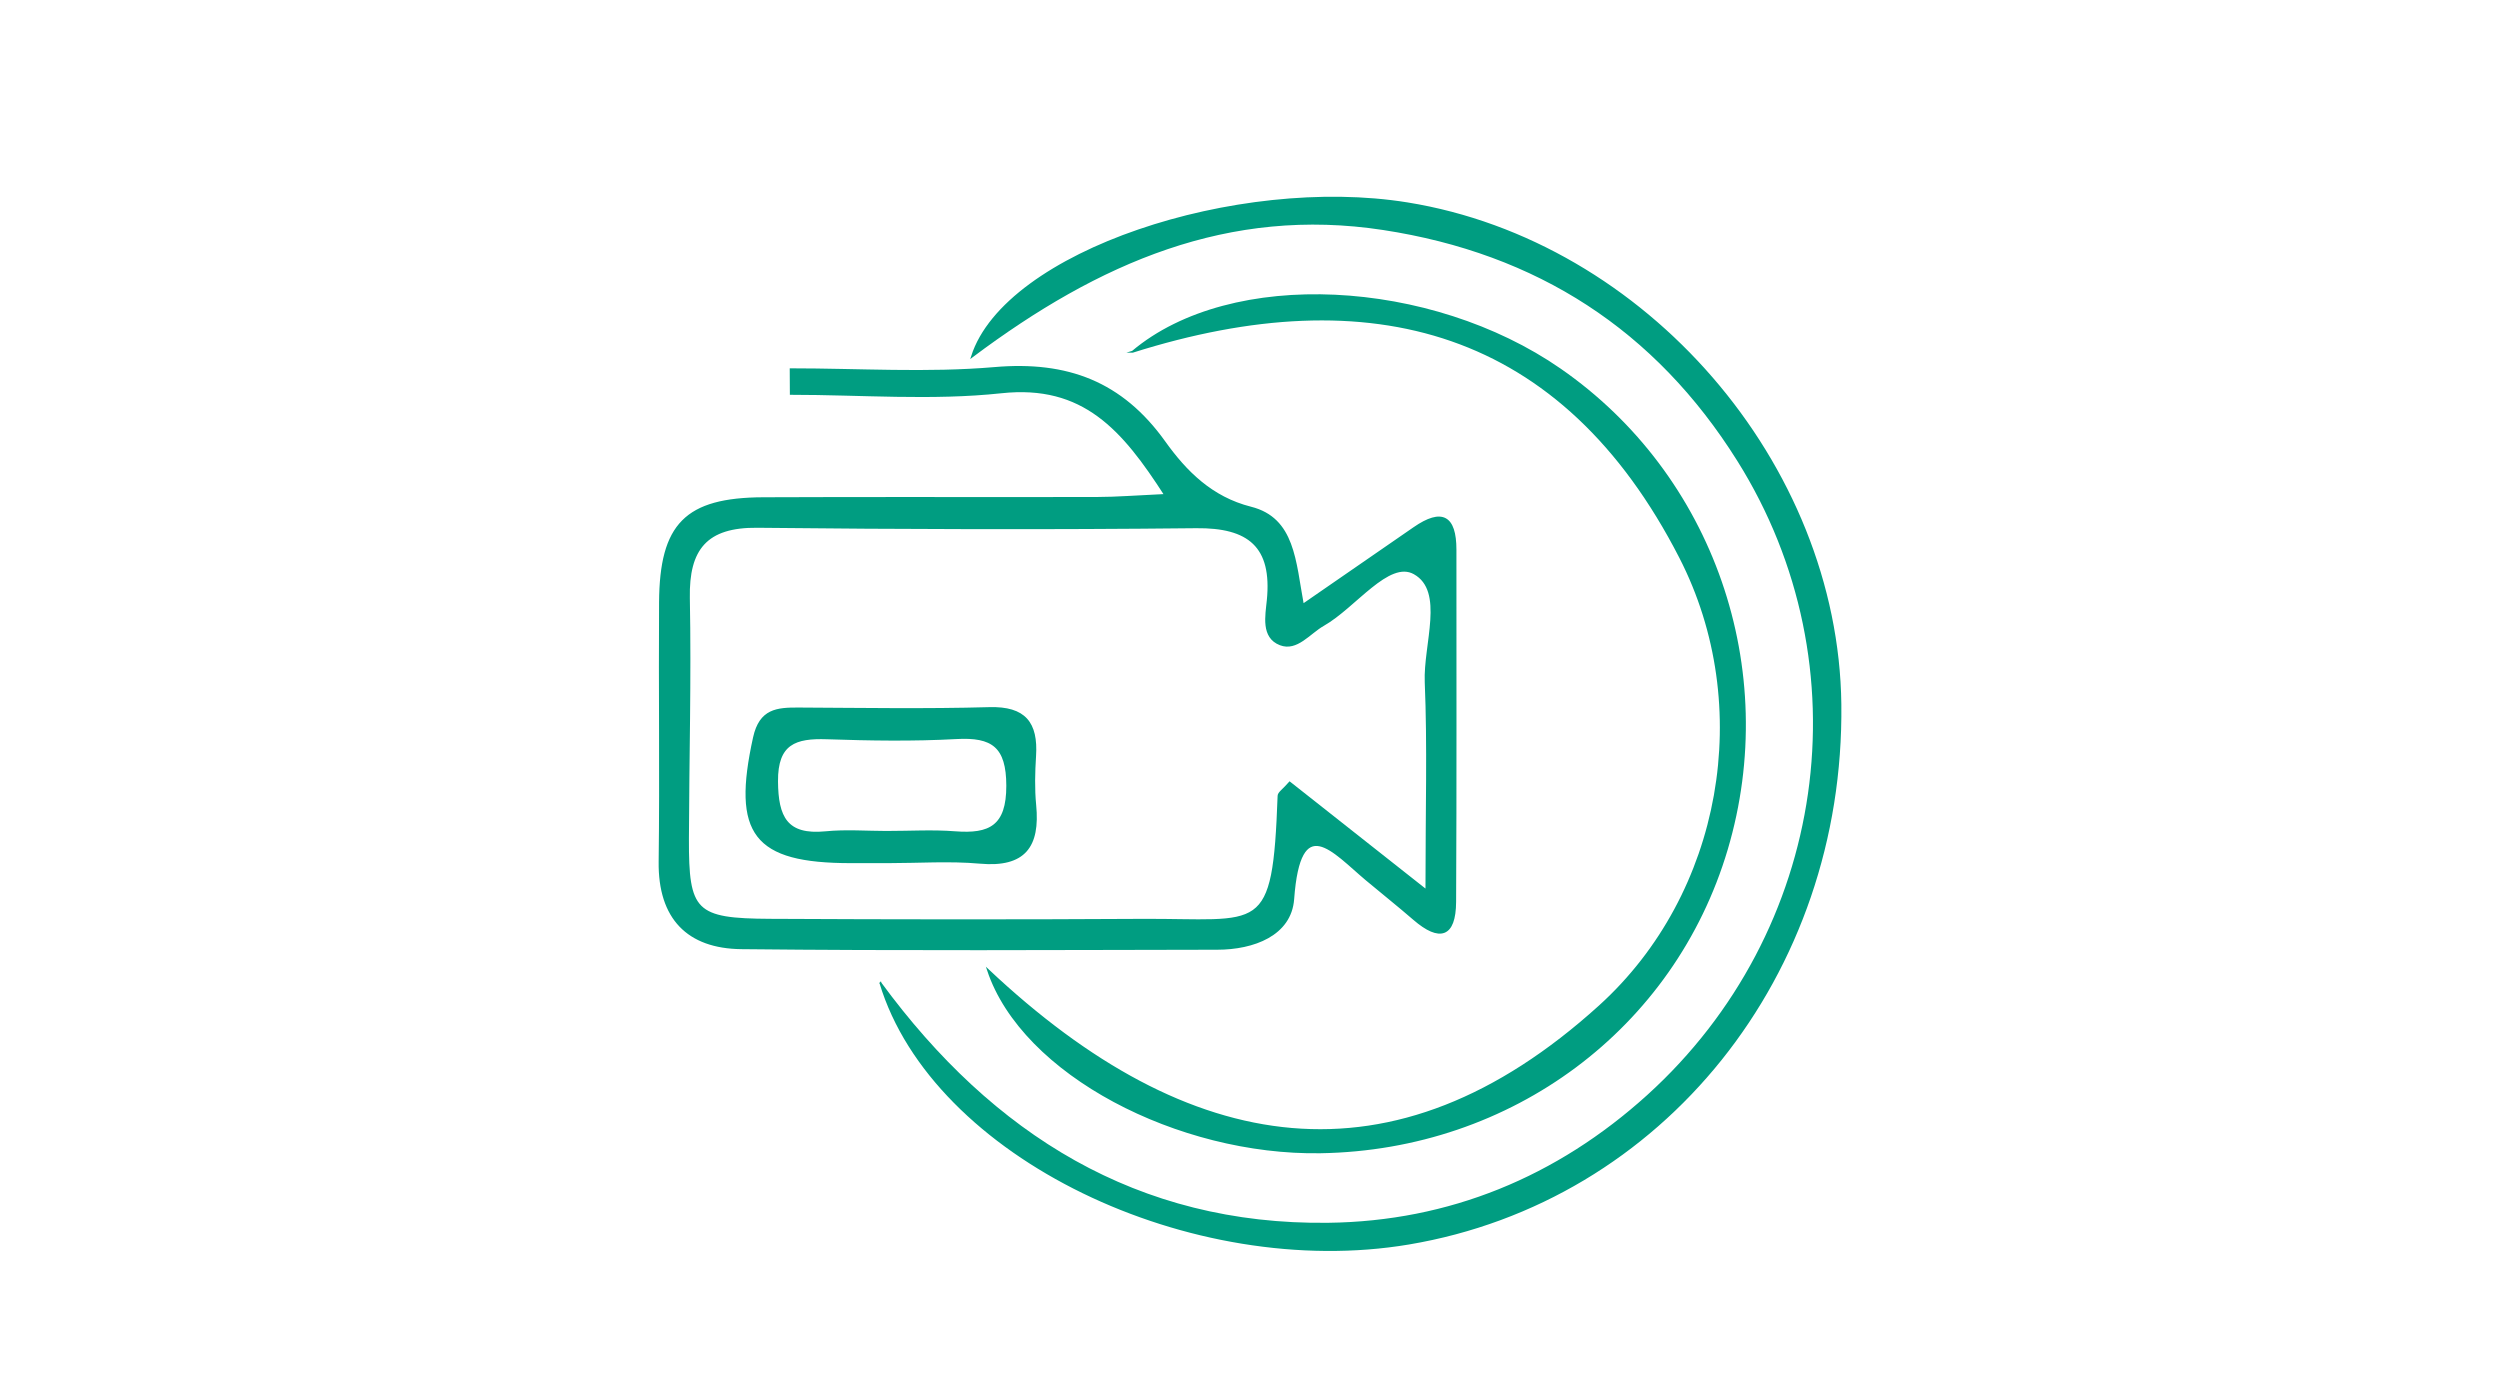 <?xml version="1.0" encoding="UTF-8"?><svg id="Ebene_1" xmlns="http://www.w3.org/2000/svg" viewBox="0 0 1280 715"><defs><style>.cls-1{fill:#009d81;stroke:#009d81;stroke-miterlimit:10;}</style></defs><path class="cls-1" d="m667.05,309.69c21-14.49,39-26.88,56.96-39.33,14.26-9.88,21.19-6.09,21.18,11.12-.03,60.08.16,120.17-.16,180.25-.09,17.91-7.95,20.21-21.11,8.82-7.97-6.9-16.24-13.46-24.32-20.23-17.08-14.33-34.14-35.67-37.49,10-1.35,18.39-20.39,25.42-38.81,25.44-81.24.12-162.5.6-243.73-.29-27.39-.3-42.2-15.36-41.84-44.27.56-44.27-.08-88.54.21-132.81.26-39.99,13.21-53.1,52.83-53.29,56.98-.27,113.95,0,170.93-.14,10.19-.02,20.37-.86,34.88-1.52-21.61-33.59-41.78-57.12-83.92-52.59-35.53,3.82-71.8.79-107.75.79-.02-4.19-.05-8.38-.07-12.56,34.84,0,69.88,2.34,104.46-.64,37.13-3.19,65.03,7.28,86.93,37.9,10.76,15.05,23.95,28.48,44.2,33.59,22.1,5.57,22.53,27.38,26.63,49.77Zm63.29,146.28c0-41.74.98-74.26-.37-106.69-.8-19.31,10.31-46.7-5.84-55.73-13.18-7.38-30.38,17.27-46.57,26.44-7.17,4.06-13.62,13.16-22.08,9.89-9.46-3.66-7.15-14.62-6.36-22.6,2.72-27.59-9.71-37.63-36.69-37.34-74.89.8-149.8.59-224.68-.22-26.14-.28-35.53,11.34-35.05,36.47.79,41.08-.34,82.19-.47,123.29-.12,37.36,3.56,41.26,42.09,41.46,63.29.33,126.59.39,189.88.02,62.13-.36,67.8,9.21,70.44-63.53.06-1.53,2.43-2.98,5.69-6.72,20.78,16.4,41.76,32.96,70.01,55.26Z"/><path class="cls-1" d="m450.81,503.37c57.19,77.92,131.52,124.41,229.24,123.2,61.93-.77,117.28-23.53,163.68-65.56,92.36-83.68,112.12-220.15,46.19-325.3-42.08-67.12-102.76-106.35-181.7-118.44-79.13-12.12-145.71,16.67-210.51,65.22,17.14-53.45,135.74-92.43,222.86-78.36,121.82,19.69,220.23,133.54,221.7,256.49,1.65,138.37-91.07,254.21-220.97,276.07-111.22,18.72-243.51-44.26-270.48-133.33Z"/><path class="cls-1" d="m579.92,180.08c50.65-42.63,152.57-36.89,218.89,9.1,78.16,54.19,112.66,153.59,85.29,245.71-27.19,91.51-110.28,153.47-207.96,155.07-72.66,1.19-152.49-39.9-170.27-93.28,102.7,96.67,207.65,114.1,313.18,18.49,63.33-57.37,80.14-153.91,41.24-229.75-60.25-117.5-158.44-143.87-280.39-105.34Z"/><path class="cls-1" d="m454.59,441.43c-6.29,0-12.59,0-18.88,0-49.74,0-60.5-14.47-49.65-63.78,3.16-14.35,11.8-14.95,22.9-14.89,32.52.16,65.06.71,97.55-.2,18.26-.52,24.53,7.59,23.45,24.51-.53,8.35-.75,16.83.06,25.13,2.07,21.13-5.42,31.55-28.25,29.5-15.61-1.4-31.45-.27-47.18-.26Zm-.32-15.48c11.58,0,23.22-.73,34.74.17,17.73,1.38,26.75-3.03,26.72-23.8-.03-20.12-7.56-25.44-26.05-24.42-22.05,1.21-44.23.85-66.32.1-16.07-.54-25.68,2.55-25.52,22.08.15,18.27,4.73,28.03,24.86,26.05,10.43-1.03,21.04-.18,31.57-.17Z"/></svg>